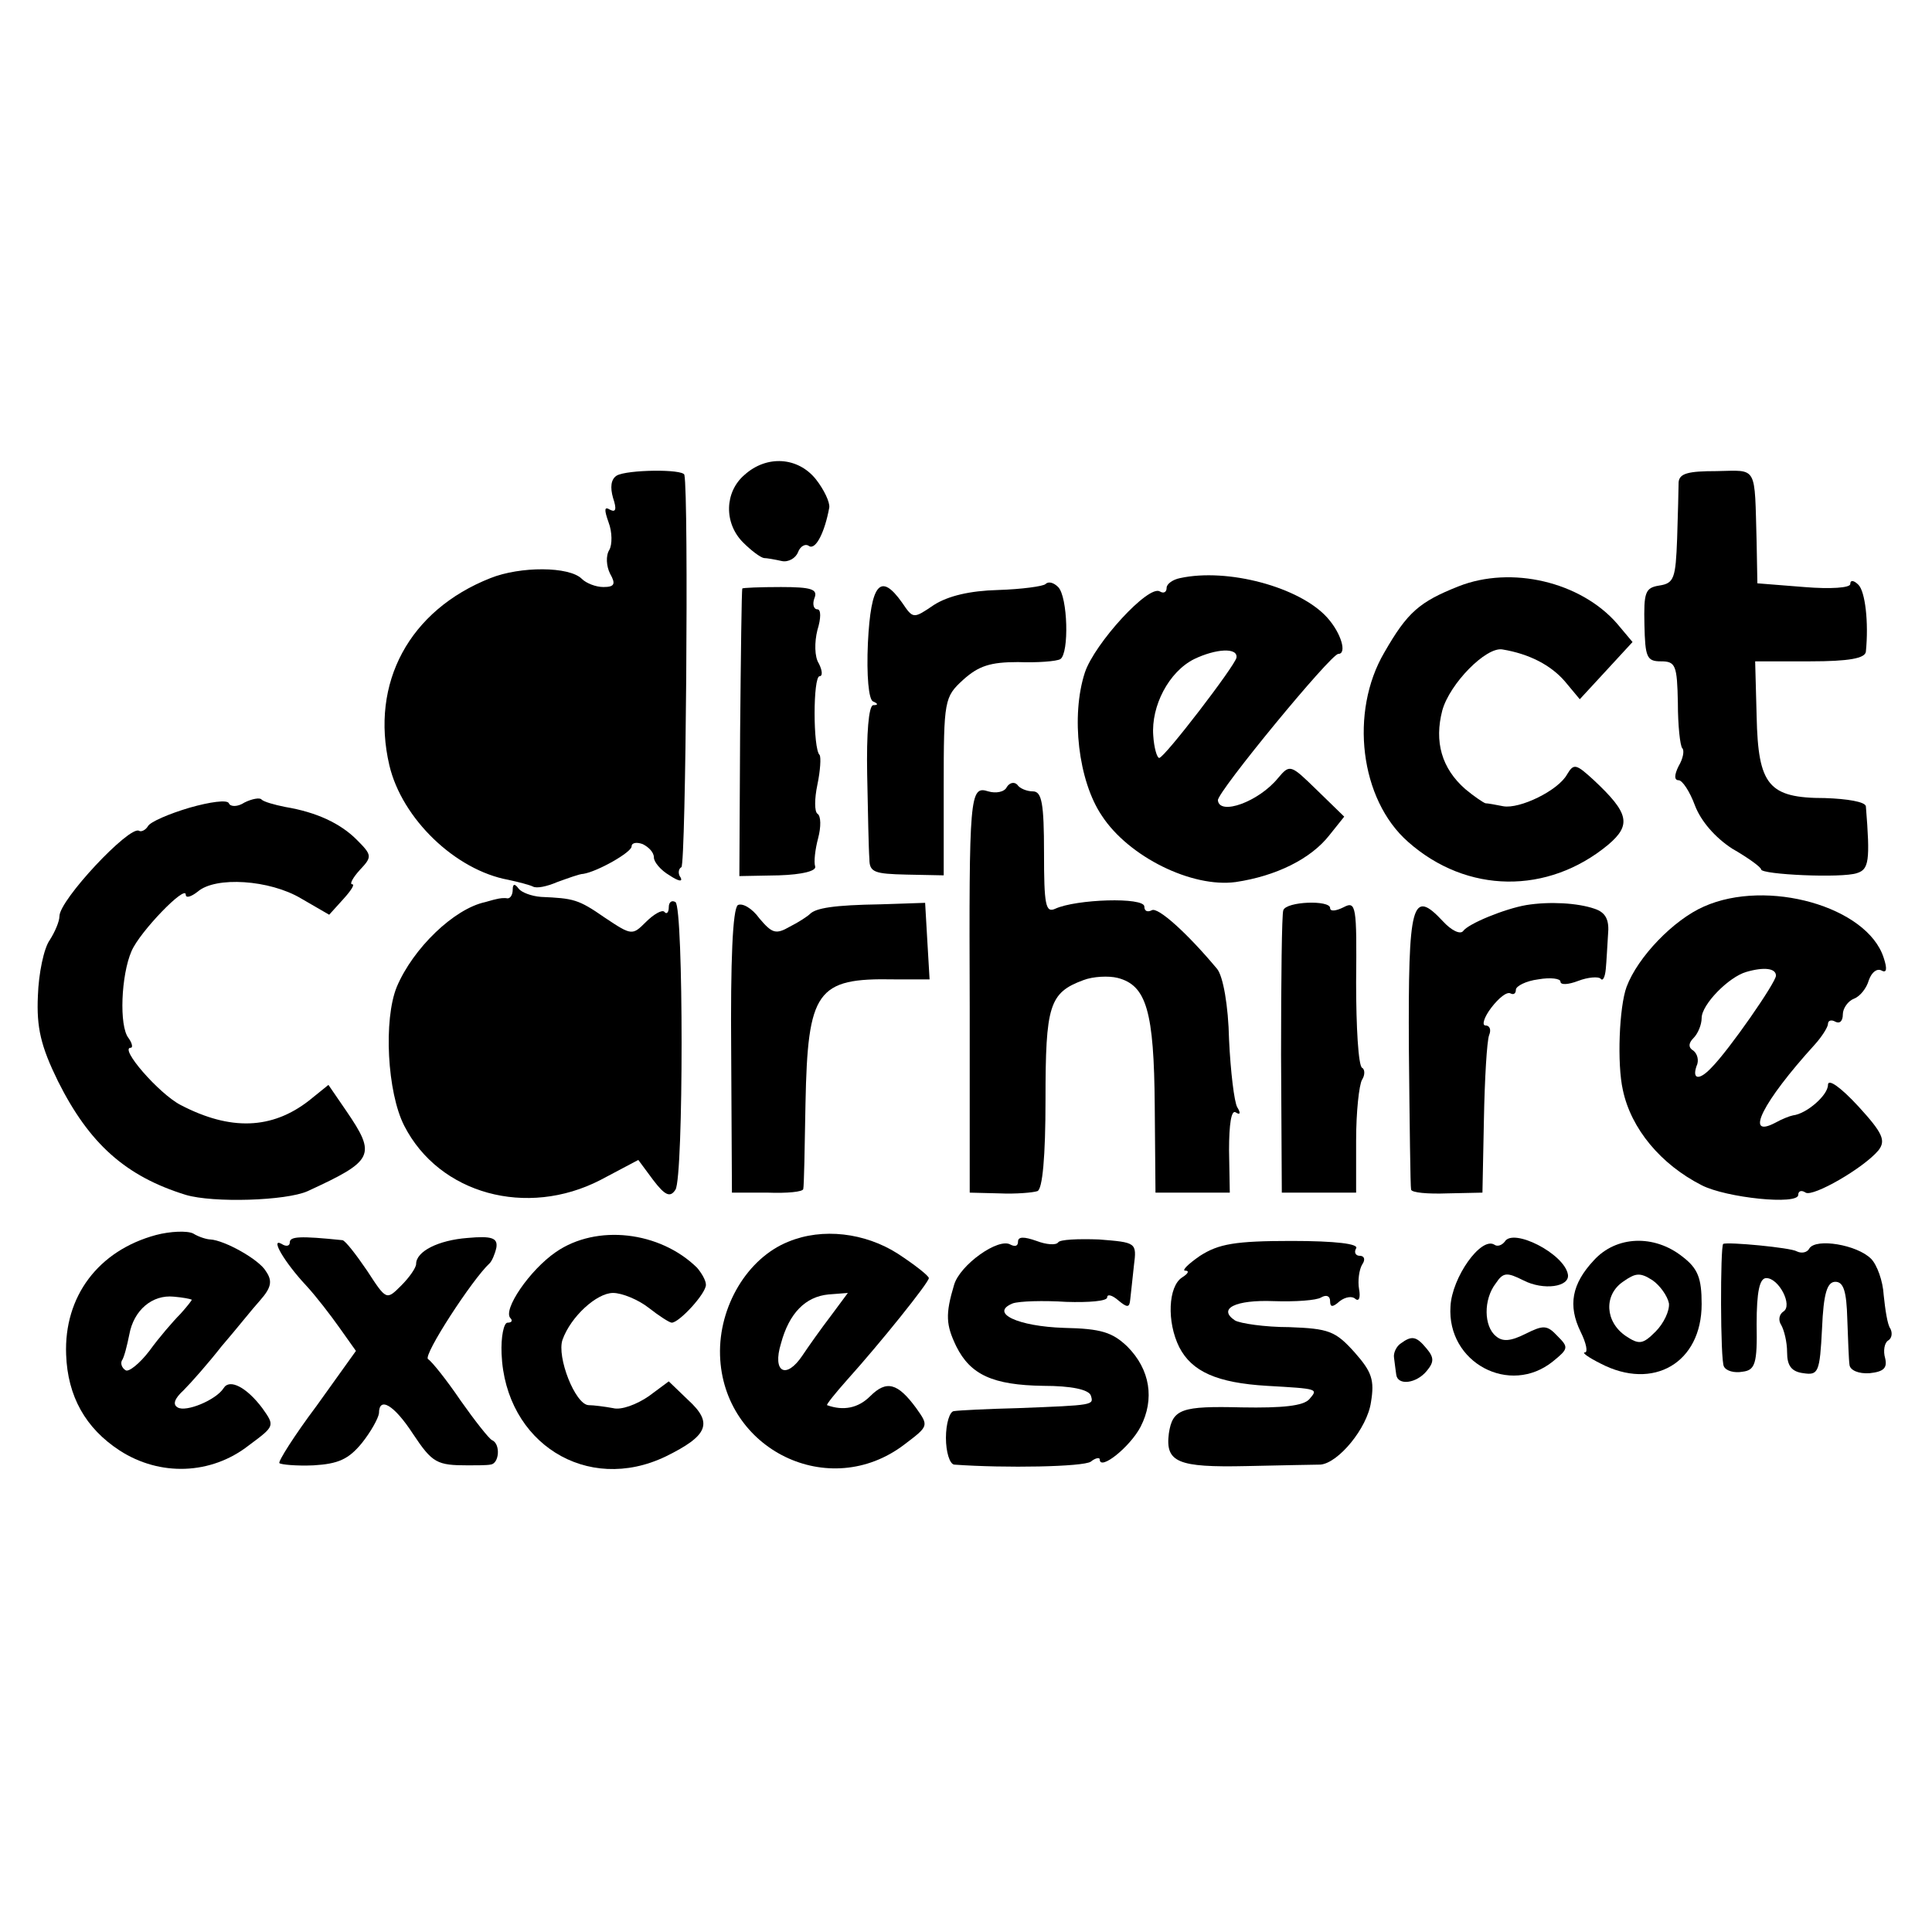 <?xml version="1.0" standalone="no"?>
<!DOCTYPE svg PUBLIC "-//W3C//DTD SVG 20010904//EN"
 "http://www.w3.org/TR/2001/REC-SVG-20010904/DTD/svg10.dtd">
<svg version="1.0" xmlns="http://www.w3.org/2000/svg"
 width="260pt" height="260pt" viewBox="0 0 260 260"
 preserveAspectRatio="xMidYMid meet">
<g transform="translate(0,260) scale(0.1,-0.1)"
fill="#000000" stroke="none">
<path d="M1002 1961 c-27 -23 -28 -65 -2 -91 11 -11 23 -20 28 -21 4 0 15 -2
24 -4 9 -2 19 4 22 12 3 8 10 12 15 8 9 -5 21 19 27 52 1 7 -7 24 -18 38 -24
30 -66 33 -96 6z"/>
<path d="M830 1960 c-8 -5 -9 -16 -5 -30 5 -15 4 -20 -4 -16 -8 5 -8 0 -2 -17
5 -13 5 -30 1 -37 -5 -8 -4 -22 1 -32 8 -14 6 -18 -9 -18 -10 0 -23 5 -29 11
-17 17 -83 17 -123 1 -109 -43 -162 -141 -136 -252 17 -72 89 -141 160 -154
14 -3 29 -7 33 -9 5 -3 19 0 33 6 14 5 30 11 35 11 19 3 65 29 65 37 0 5 7 6
15 3 8 -4 15 -11 15 -18 0 -6 9 -17 21 -24 12 -8 18 -9 15 -3 -4 5 -3 12 1 14
6 4 10 500 4 528 -2 8 -77 7 -91 -1z"/>
<path d="M2259 1951 c0 -9 -1 -43 -2 -76 -2 -53 -4 -60 -24 -63 -19 -3 -21 -9
-20 -53 1 -43 3 -49 22 -49 20 0 22 -5 23 -56 0 -30 3 -58 6 -61 3 -3 1 -14
-5 -24 -6 -12 -6 -19 0 -19 5 0 15 -15 22 -34 8 -21 27 -43 50 -58 21 -12 39
-25 39 -28 0 -7 109 -12 129 -5 16 5 18 16 12 90 -1 6 -25 10 -55 11 -76 0
-90 17 -92 110 l-2 74 74 0 c52 0 74 4 75 13 4 40 -1 81 -10 90 -6 6 -11 7
-11 1 0 -5 -26 -7 -62 -4 l-63 5 -1 55 c-3 105 2 97 -54 96 -38 0 -50 -3 -51
-15z"/>
<path d="M1588 1822 c-10 -2 -18 -8 -18 -13 0 -6 -4 -8 -9 -5 -15 10 -88 -70
-101 -109 -19 -58 -9 -146 23 -193 36 -55 121 -97 180 -89 54 8 101 31 126 63
l20 25 -37 36 c-35 34 -36 35 -52 16 -26 -32 -79 -51 -81 -30 -1 11 152 197
162 197 12 0 4 28 -15 49 -37 41 -134 67 -198 53z m76 -107 c-2 -11 -97 -135
-104 -135 -3 0 -7 14 -8 30 -3 40 21 86 55 103 29 14 59 16 57 2z"/>
<path d="M1963 1811 c-53 -21 -69 -35 -100 -89 -47 -80 -33 -198 32 -255 79
-70 188 -71 269 -4 32 27 28 43 -19 87 -24 22 -27 23 -36 8 -12 -22 -64 -47
-86 -43 -10 2 -21 4 -24 4 -3 1 -15 9 -27 19 -32 28 -42 64 -31 106 10 36 59
86 81 82 36 -6 65 -21 84 -43 l20 -24 36 39 35 38 -21 25 c-49 56 -142 78
-213 50z"/>
<path d="M1407 1814 c-3 -3 -32 -7 -64 -8 -38 -1 -67 -8 -86 -20 -28 -19 -28
-19 -43 3 -29 41 -42 26 -46 -54 -2 -44 1 -77 7 -79 7 -3 7 -5 0 -5 -6 -1 -9
-38 -8 -93 1 -51 2 -102 3 -114 0 -18 7 -20 50 -21 l50 -1 0 119 c0 117 1 121
26 144 21 19 37 24 74 24 26 -1 52 1 57 4 12 8 10 84 -3 97 -6 6 -13 8 -17 4z"/>
<path d="M999 1808 c-1 -2 -2 -89 -3 -195 l-1 -192 53 1 c32 1 51 6 49 12 -2
6 0 23 4 38 4 15 4 30 -1 33 -4 3 -4 20 0 39 4 19 5 37 3 40 -9 8 -9 106 0
106 4 0 4 7 -1 17 -6 9 -6 29 -2 45 5 16 5 28 0 28 -5 0 -7 7 -4 15 5 12 -4
15 -45 15 -28 0 -52 -1 -52 -2z"/>
<path d="M1355 1541 c-3 -7 -15 -9 -25 -6 -25 8 -26 -4 -25 -290 l0 -250 40
-1 c22 -1 45 1 51 3 7 2 11 47 11 123 0 127 5 144 51 161 13 5 34 6 46 3 39
-10 49 -45 50 -172 l1 -117 50 0 50 0 -1 57 c0 35 3 55 9 51 6 -4 7 -1 2 7 -4
7 -9 48 -11 91 -1 46 -8 85 -16 95 -40 48 -80 84 -88 79 -6 -3 -10 -1 -10 5 0
13 -92 10 -120 -3 -13 -6 -15 6 -15 75 0 67 -3 83 -15 83 -8 0 -18 4 -21 9 -4
4 -10 3 -14 -3z"/>
<path d="M255 1513 c-27 -8 -53 -19 -56 -25 -3 -5 -9 -8 -12 -6 -13 7 -107
-93 -107 -115 0 -7 -6 -21 -13 -32 -8 -11 -15 -45 -16 -75 -2 -43 4 -68 27
-115 42 -84 91 -128 172 -153 37 -11 135 -8 164 5 89 41 93 48 52 108 l-24 35
-26 -21 c-50 -39 -106 -41 -173 -6 -29 15 -83 77 -67 77 3 0 2 6 -3 13 -13 16
-10 85 4 117 11 26 73 90 73 76 0 -5 7 -3 16 4 24 21 97 16 139 -9 l38 -22 19
21 c10 11 16 20 12 20 -4 0 1 9 10 19 17 18 17 20 -4 41 -22 22 -54 37 -96 44
-15 3 -29 7 -32 10 -2 3 -13 1 -23 -4 -9 -6 -19 -6 -21 -1 -2 5 -25 2 -53 -6z"/>
<path d="M690 1403 c0 -7 -3 -12 -7 -12 -5 1 -11 0 -15 -1 -5 -1 -11 -3 -15
-4 -42 -9 -97 -62 -119 -114 -18 -44 -13 -142 10 -187 47 -92 165 -124 264
-73 l51 27 20 -27 c16 -21 23 -24 30 -13 11 17 11 380 0 387 -5 3 -9 0 -9 -7
0 -7 -3 -10 -6 -6 -3 3 -14 -3 -25 -14 -18 -18 -19 -18 -55 6 -36 25 -42 26
-86 28 -13 1 -26 6 -30 11 -5 7 -8 7 -8 -1z"/>
<path d="M2293 1380 c-41 -18 -89 -68 -104 -108 -10 -27 -13 -104 -5 -139 11
-52 51 -100 106 -128 33 -17 130 -27 130 -13 0 5 4 7 10 3 10 -6 78 33 98 57
10 13 6 23 -27 59 -24 26 -41 38 -41 29 0 -14 -29 -39 -47 -41 -5 -1 -15 -5
-24 -10 -42 -22 -17 28 53 105 10 11 18 24 18 28 0 5 5 6 10 3 6 -3 10 1 10
10 0 8 7 18 15 21 8 3 17 14 20 25 4 11 11 16 17 13 7 -4 8 2 3 17 -22 69
-157 107 -242 69z m97 -93 c0 -9 -63 -100 -87 -124 -16 -17 -26 -16 -20 2 4 8
1 17 -4 21 -7 4 -7 10 0 17 6 6 11 18 11 27 0 18 36 55 60 62 24 7 40 5 40 -5z"/>
<path d="M993 1382 c-7 -5 -10 -75 -9 -197 l1 -190 48 0 c26 -1 48 1 48 5 1 3
2 55 3 115 3 152 15 169 119 167 l48 0 -3 51 -3 52 -60 -2 c-63 -1 -87 -5 -95
-13 -3 -3 -15 -11 -27 -17 -19 -11 -24 -9 -41 11 -10 14 -23 21 -29 18z"/>
<path d="M1727 1375 c-2 -5 -3 -93 -3 -195 l1 -185 50 0 50 0 0 70 c0 39 4 75
8 82 4 6 4 14 0 16 -5 3 -8 55 -8 115 1 103 0 110 -17 101 -10 -5 -18 -6 -18
-1 0 11 -59 9 -63 -3z"/>
<path d="M2054 1382 c-29 -5 -78 -25 -85 -35 -4 -5 -16 1 -27 13 -42 45 -47
26 -46 -171 1 -101 2 -187 3 -190 1 -4 22 -6 49 -5 l47 1 2 99 c1 54 4 105 7
113 3 7 1 13 -5 13 -5 0 -2 11 8 24 10 13 21 22 26 19 4 -2 7 0 7 5 0 5 14 12
30 14 17 3 30 1 30 -3 0 -5 11 -4 24 1 13 5 27 6 30 3 3 -4 6 2 7 13 1 10 2
31 3 46 2 20 -3 30 -18 35 -23 8 -61 10 -92 5z"/>
<path d="M210 938 c-78 -21 -124 -83 -121 -161 2 -56 26 -99 72 -129 54 -35
123 -33 174 7 35 26 35 26 18 50 -21 28 -44 40 -52 27 -10 -16 -51 -33 -62
-26 -7 4 -4 12 8 23 10 10 33 36 51 59 19 22 42 51 52 62 15 17 17 26 8 39 -9
16 -56 42 -75 43 -4 0 -15 3 -23 8 -8 4 -31 3 -50 -2z m48 -87 c1 0 -6 -9 -15
-19 -10 -10 -29 -32 -42 -50 -13 -17 -28 -29 -32 -26 -5 3 -7 9 -5 13 3 4 7
20 10 35 6 33 31 54 60 51 12 -1 22 -3 24 -4z"/>
<path d="M390 928 c0 -5 -5 -6 -11 -2 -16 9 4 -25 33 -56 13 -14 33 -40 45
-57 l22 -31 -53 -74 c-30 -40 -52 -75 -50 -77 2 -2 23 -4 46 -3 33 2 47 8 65
30 12 15 22 33 23 40 0 23 20 12 46 -28 26 -39 32 -42 74 -42 11 0 25 0 30 1
12 1 14 28 2 33 -4 2 -23 26 -42 53 -19 28 -39 53 -44 56 -7 5 60 108 83 129
3 3 7 12 9 21 2 13 -6 16 -39 13 -39 -3 -69 -18 -69 -35 0 -5 -9 -18 -20 -29
-20 -20 -20 -20 -46 20 -15 22 -29 40 -33 41 -58 6 -71 5 -71 -3z"/>
<path d="M748 915 c-35 -24 -72 -78 -61 -89 3 -3 2 -6 -4 -6 -5 0 -9 -19 -8
-42 5 -120 115 -189 221 -138 57 28 64 45 30 76 l-26 25 -27 -20 c-16 -11 -37
-19 -48 -16 -11 2 -26 4 -33 4 -18 1 -43 65 -35 88 11 31 46 63 68 63 12 0 34
-9 48 -20 14 -11 28 -20 31 -20 10 0 46 39 46 51 0 6 -6 16 -12 23 -50 49
-135 59 -190 21z"/>
<path d="M1061 929 c-55 -22 -94 -87 -92 -153 4 -127 147 -197 248 -120 33 25
33 25 16 49 -25 34 -40 38 -62 16 -16 -16 -36 -20 -58 -12 -1 1 11 16 27 34
45 50 110 131 110 137 0 3 -19 18 -42 33 -44 28 -101 35 -147 16z m57 -100
c-13 -17 -30 -41 -38 -53 -22 -33 -41 -23 -29 16 11 41 33 63 64 66 l26 2 -23
-31z"/>
<path d="M1370 929 c0 -6 -4 -7 -10 -4 -16 10 -68 -27 -76 -54 -12 -40 -11
-54 3 -83 19 -38 49 -52 117 -53 38 0 61 -5 64 -13 4 -13 5 -13 -98 -17 -41
-1 -80 -3 -86 -4 -6 0 -11 -17 -11 -36 0 -19 5 -35 11 -36 69 -5 174 -3 184 4
6 5 12 6 12 3 0 -16 41 17 55 44 19 37 13 77 -18 108 -20 19 -35 24 -85 25
-62 2 -101 20 -69 33 9 3 41 4 72 2 30 -1 55 1 55 6 0 5 7 3 15 -4 12 -10 15
-10 16 1 1 8 3 28 5 46 4 31 3 31 -47 35 -28 1 -53 0 -55 -4 -3 -4 -16 -3 -29
2 -17 6 -25 6 -25 -1z"/>
<path d="M2025 929 c-4 -5 -10 -7 -14 -4 -18 11 -57 -44 -59 -83 -5 -76 80
-121 138 -74 21 17 21 19 6 34 -14 15 -19 15 -43 3 -20 -10 -31 -11 -40 -3
-16 13 -17 49 0 71 10 15 15 15 37 4 27 -14 63 -9 60 8 -5 28 -74 63 -85 44z"/>
<path d="M1615 910 c-16 -11 -25 -20 -20 -20 6 0 4 -4 -4 -9 -19 -12 -21 -60
-4 -94 17 -33 51 -48 118 -52 70 -4 69 -4 57 -18 -8 -9 -36 -12 -91 -11 -81 2
-93 -2 -98 -35 -5 -39 12 -46 104 -44 48 1 93 2 100 2 24 2 63 49 68 84 5 30
1 41 -22 67 -26 29 -35 32 -88 34 -33 0 -66 5 -73 9 -24 16 1 28 52 26 29 -1
58 1 64 5 7 4 12 2 12 -5 0 -8 3 -9 13 0 8 6 17 7 21 3 5 -4 7 2 5 13 -2 11 0
26 4 33 5 7 3 12 -3 12 -6 0 -8 5 -5 10 4 6 -27 10 -87 10 -76 0 -98 -4 -123
-20z"/>
<path d="M2145 904 c-30 -32 -35 -61 -18 -96 8 -16 10 -28 6 -28 -5 0 5 -7 21
-15 71 -37 136 1 136 80 0 35 -5 48 -26 64 -38 30 -89 28 -119 -5z m101 -58
c1 -10 -7 -27 -18 -38 -17 -17 -22 -18 -40 -6 -28 19 -30 55 -4 73 17 12 23
13 40 2 10 -7 20 -21 22 -31z"/>
<path d="M2319 926 c-4 -3 -4 -158 1 -165 3 -6 14 -9 25 -7 17 2 20 11 19 64
0 44 4 62 13 62 17 0 36 -37 23 -45 -6 -4 -7 -12 -3 -18 4 -7 8 -23 8 -37 0
-18 6 -26 22 -28 20 -3 22 1 25 60 2 48 7 63 18 63 11 0 15 -13 16 -50 1 -27
2 -56 3 -62 1 -7 12 -12 27 -11 19 2 24 7 21 20 -3 10 -1 21 4 24 5 3 6 10 3
16 -4 5 -7 26 -9 45 -1 19 -9 41 -17 49 -19 19 -74 28 -83 14 -3 -6 -11 -7
-17 -4 -8 5 -93 13 -99 10z"/>
<path d="M1885 792 c-6 -4 -10 -13 -9 -19 1 -7 2 -17 3 -23 2 -15 27 -12 41 5
10 12 10 18 0 30 -14 17 -20 18 -35 7z"/>
</g>
</svg>
